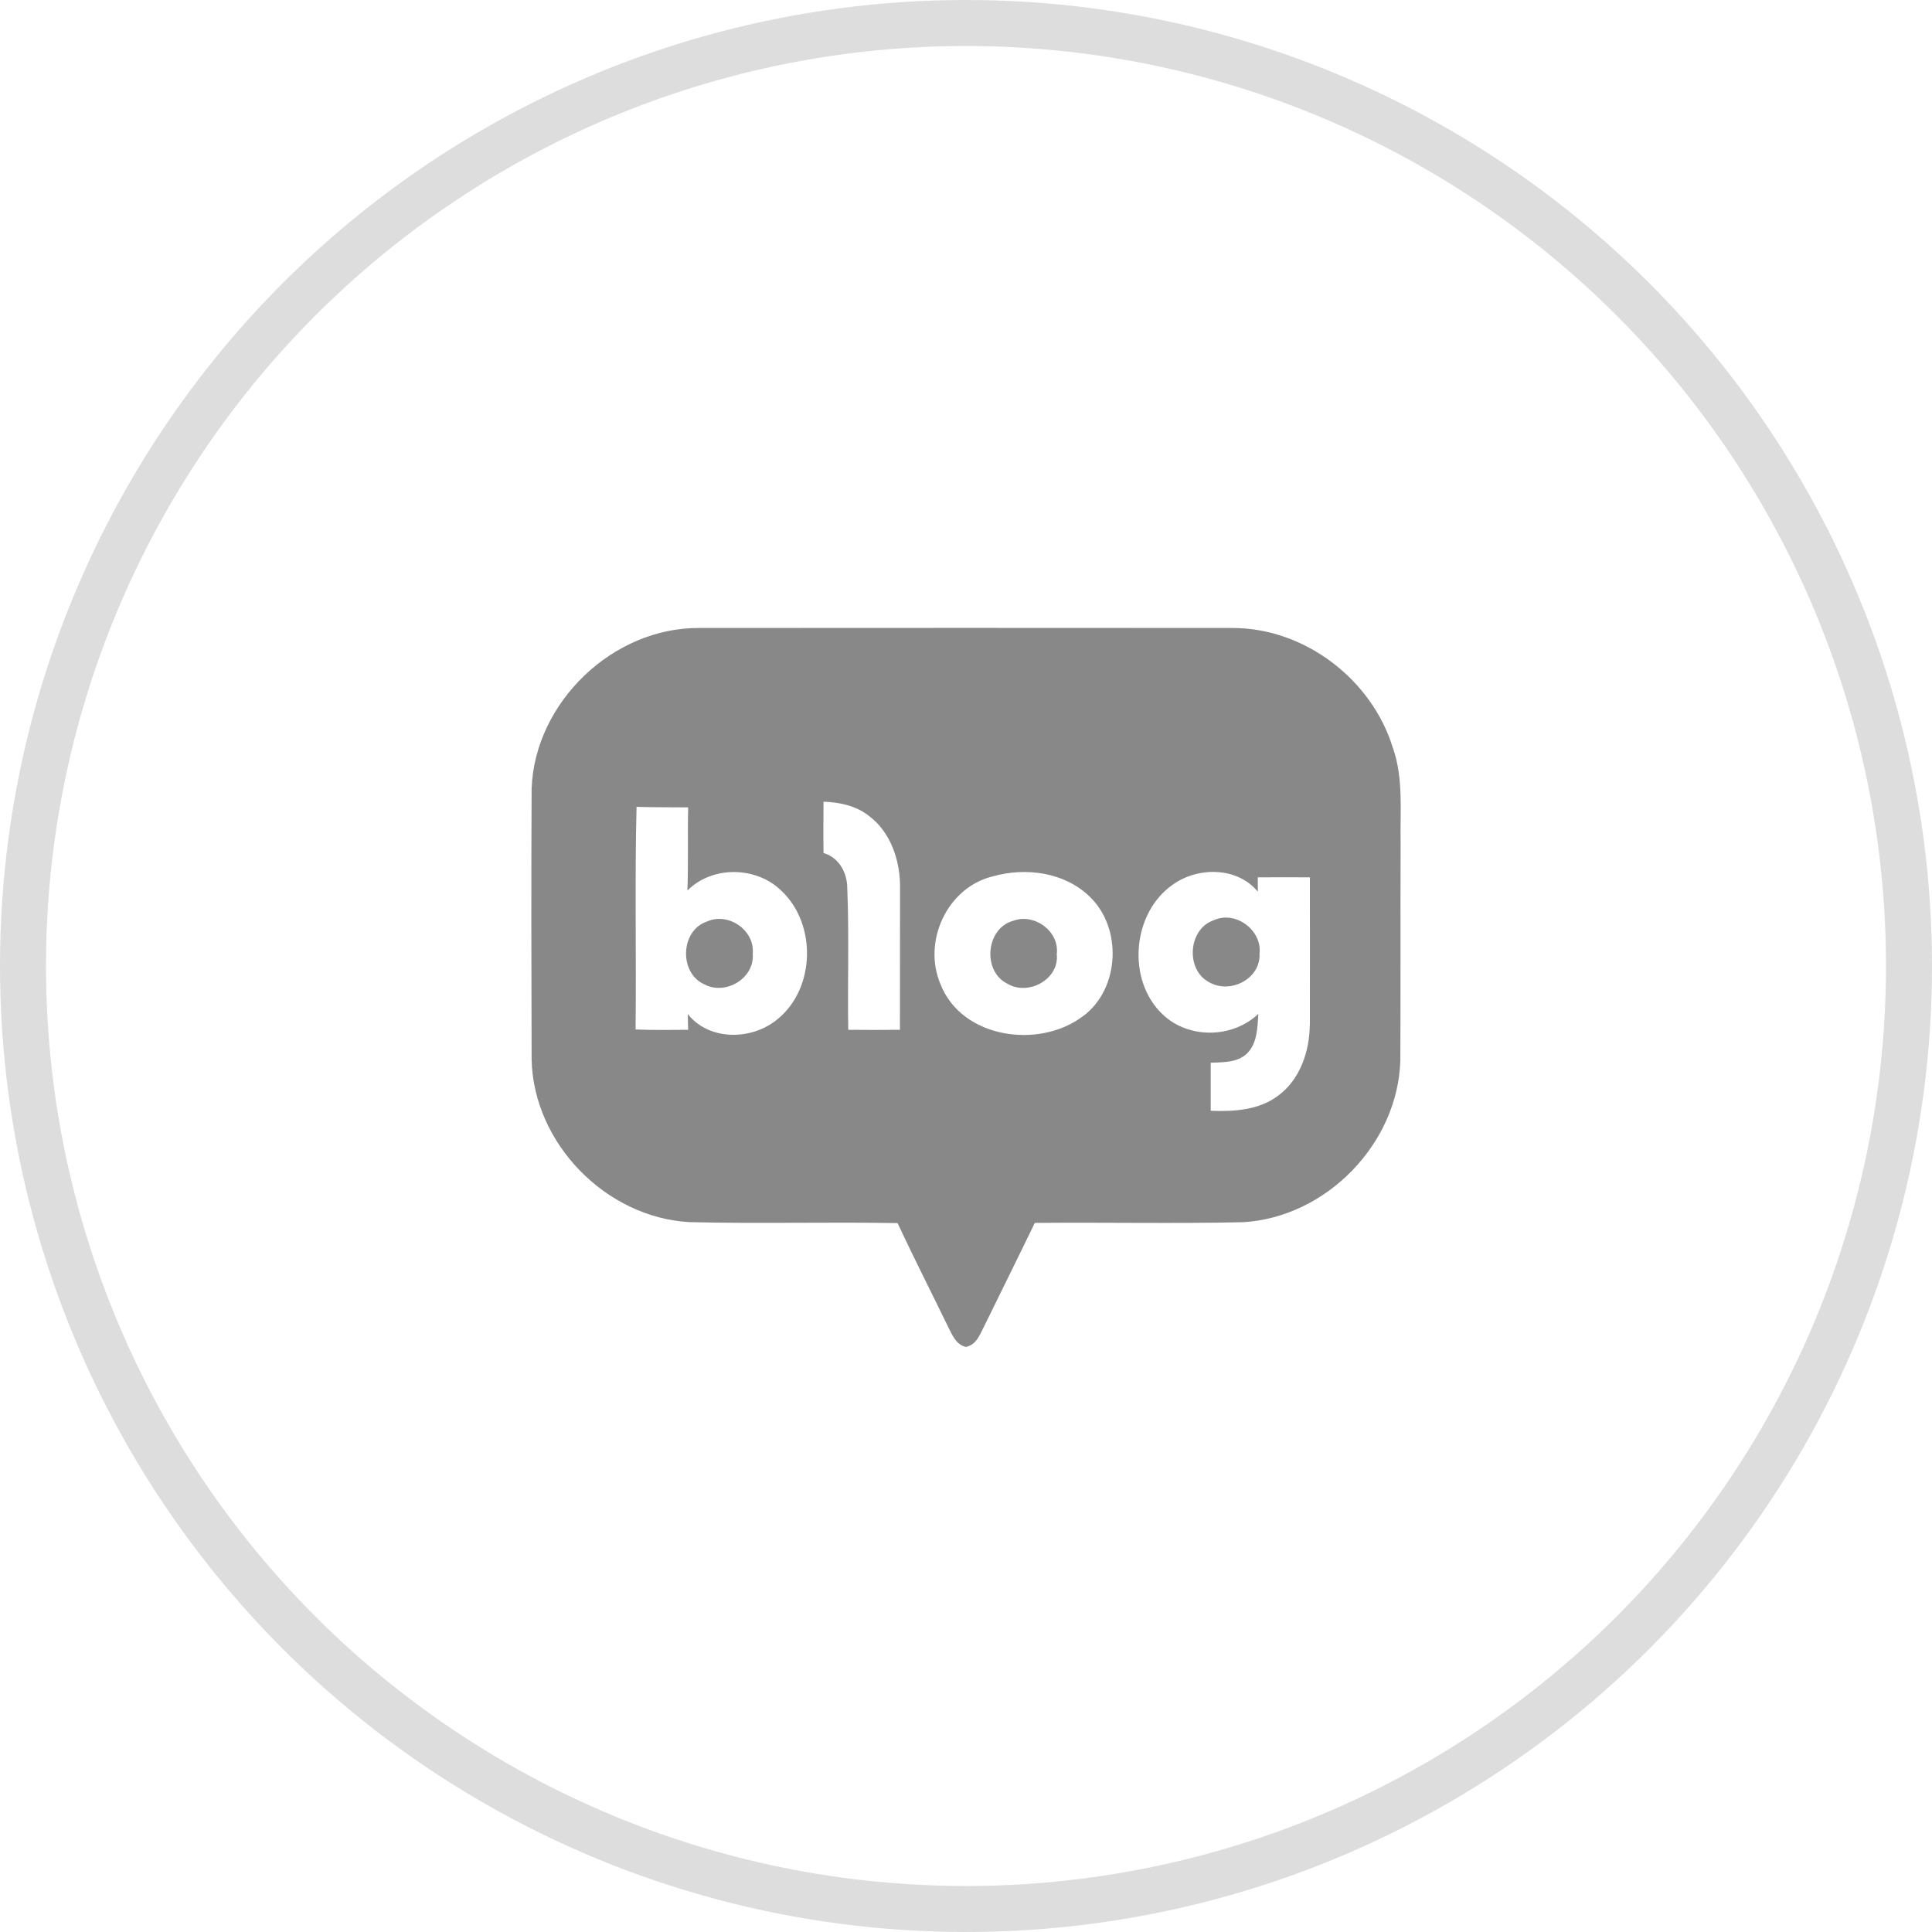 <svg width="42" height="42" viewBox="0 0 42 42" fill="none" xmlns="http://www.w3.org/2000/svg">
<circle cx="21" cy="21" r="20.5" stroke="#DDDDDD"/>
<path d="M26.381 20.007C25.822 20.201 25.77 21.094 26.294 21.357C26.746 21.612 27.406 21.282 27.381 20.736C27.442 20.218 26.855 19.785 26.381 20.007Z" fill="#888888"/>
<path d="M22.022 20.019C21.43 20.183 21.351 21.113 21.898 21.384C22.352 21.659 23.035 21.289 22.973 20.74C23.035 20.243 22.482 19.843 22.022 20.019Z" fill="#888888"/>
<path d="M15.356 20.038C14.788 20.239 14.761 21.158 15.314 21.4C15.772 21.643 16.406 21.27 16.364 20.736C16.414 20.218 15.826 19.818 15.358 20.038H15.356Z" fill="#888888"/>
<path d="M30.282 16.266C29.831 14.777 28.367 13.653 26.803 13.652C22.934 13.649 19.065 13.649 15.194 13.652C13.322 13.642 11.63 15.266 11.557 17.136C11.547 19.102 11.551 21.071 11.557 23.039C11.599 24.857 13.171 26.468 14.987 26.568C16.493 26.605 18.001 26.562 19.512 26.589C19.86 27.334 20.233 28.065 20.592 28.805C20.691 28.991 20.765 29.227 20.997 29.281C21.234 29.236 21.306 28.997 21.405 28.811C21.768 28.069 22.136 27.33 22.495 26.585C24.001 26.57 25.508 26.603 27.016 26.57C28.828 26.469 30.396 24.861 30.442 23.045C30.45 21.475 30.442 19.907 30.448 18.337C30.434 17.646 30.514 16.935 30.284 16.268L30.282 16.266ZM16.922 22.14C16.373 22.616 15.426 22.643 14.952 22.045C14.954 22.13 14.956 22.302 14.96 22.387C14.579 22.391 14.198 22.395 13.817 22.38C13.835 20.767 13.798 19.153 13.838 17.54C14.213 17.552 14.587 17.548 14.96 17.552C14.946 18.153 14.966 18.758 14.944 19.36C15.492 18.808 16.46 18.832 17.002 19.379C17.75 20.098 17.723 21.469 16.922 22.14ZM19.562 22.387C19.187 22.391 18.814 22.391 18.44 22.387C18.423 21.365 18.462 20.34 18.419 19.317C18.421 18.979 18.243 18.642 17.903 18.544C17.897 18.172 17.901 17.801 17.903 17.428C18.249 17.439 18.601 17.515 18.877 17.727C19.37 18.087 19.577 18.727 19.566 19.317C19.562 20.342 19.568 21.365 19.564 22.387H19.562ZM23.541 22.092C22.59 22.813 20.904 22.577 20.444 21.392C20.051 20.464 20.592 19.288 21.588 19.05C22.294 18.851 23.131 18.959 23.677 19.481C24.405 20.162 24.351 21.496 23.541 22.094V22.092ZM28.474 22.271C28.47 22.848 28.267 23.465 27.787 23.818C27.372 24.134 26.823 24.168 26.32 24.147C26.32 23.799 26.32 23.451 26.32 23.103C26.587 23.091 26.894 23.103 27.103 22.908C27.335 22.683 27.335 22.339 27.356 22.04C26.792 22.575 25.842 22.591 25.276 22.053C24.487 21.309 24.607 19.845 25.5 19.228C26.045 18.841 26.896 18.841 27.345 19.385C27.343 19.307 27.343 19.153 27.343 19.073C27.72 19.07 28.097 19.07 28.476 19.073C28.476 20.139 28.478 21.206 28.476 22.271H28.474Z" fill="#888888"/>
</svg>
